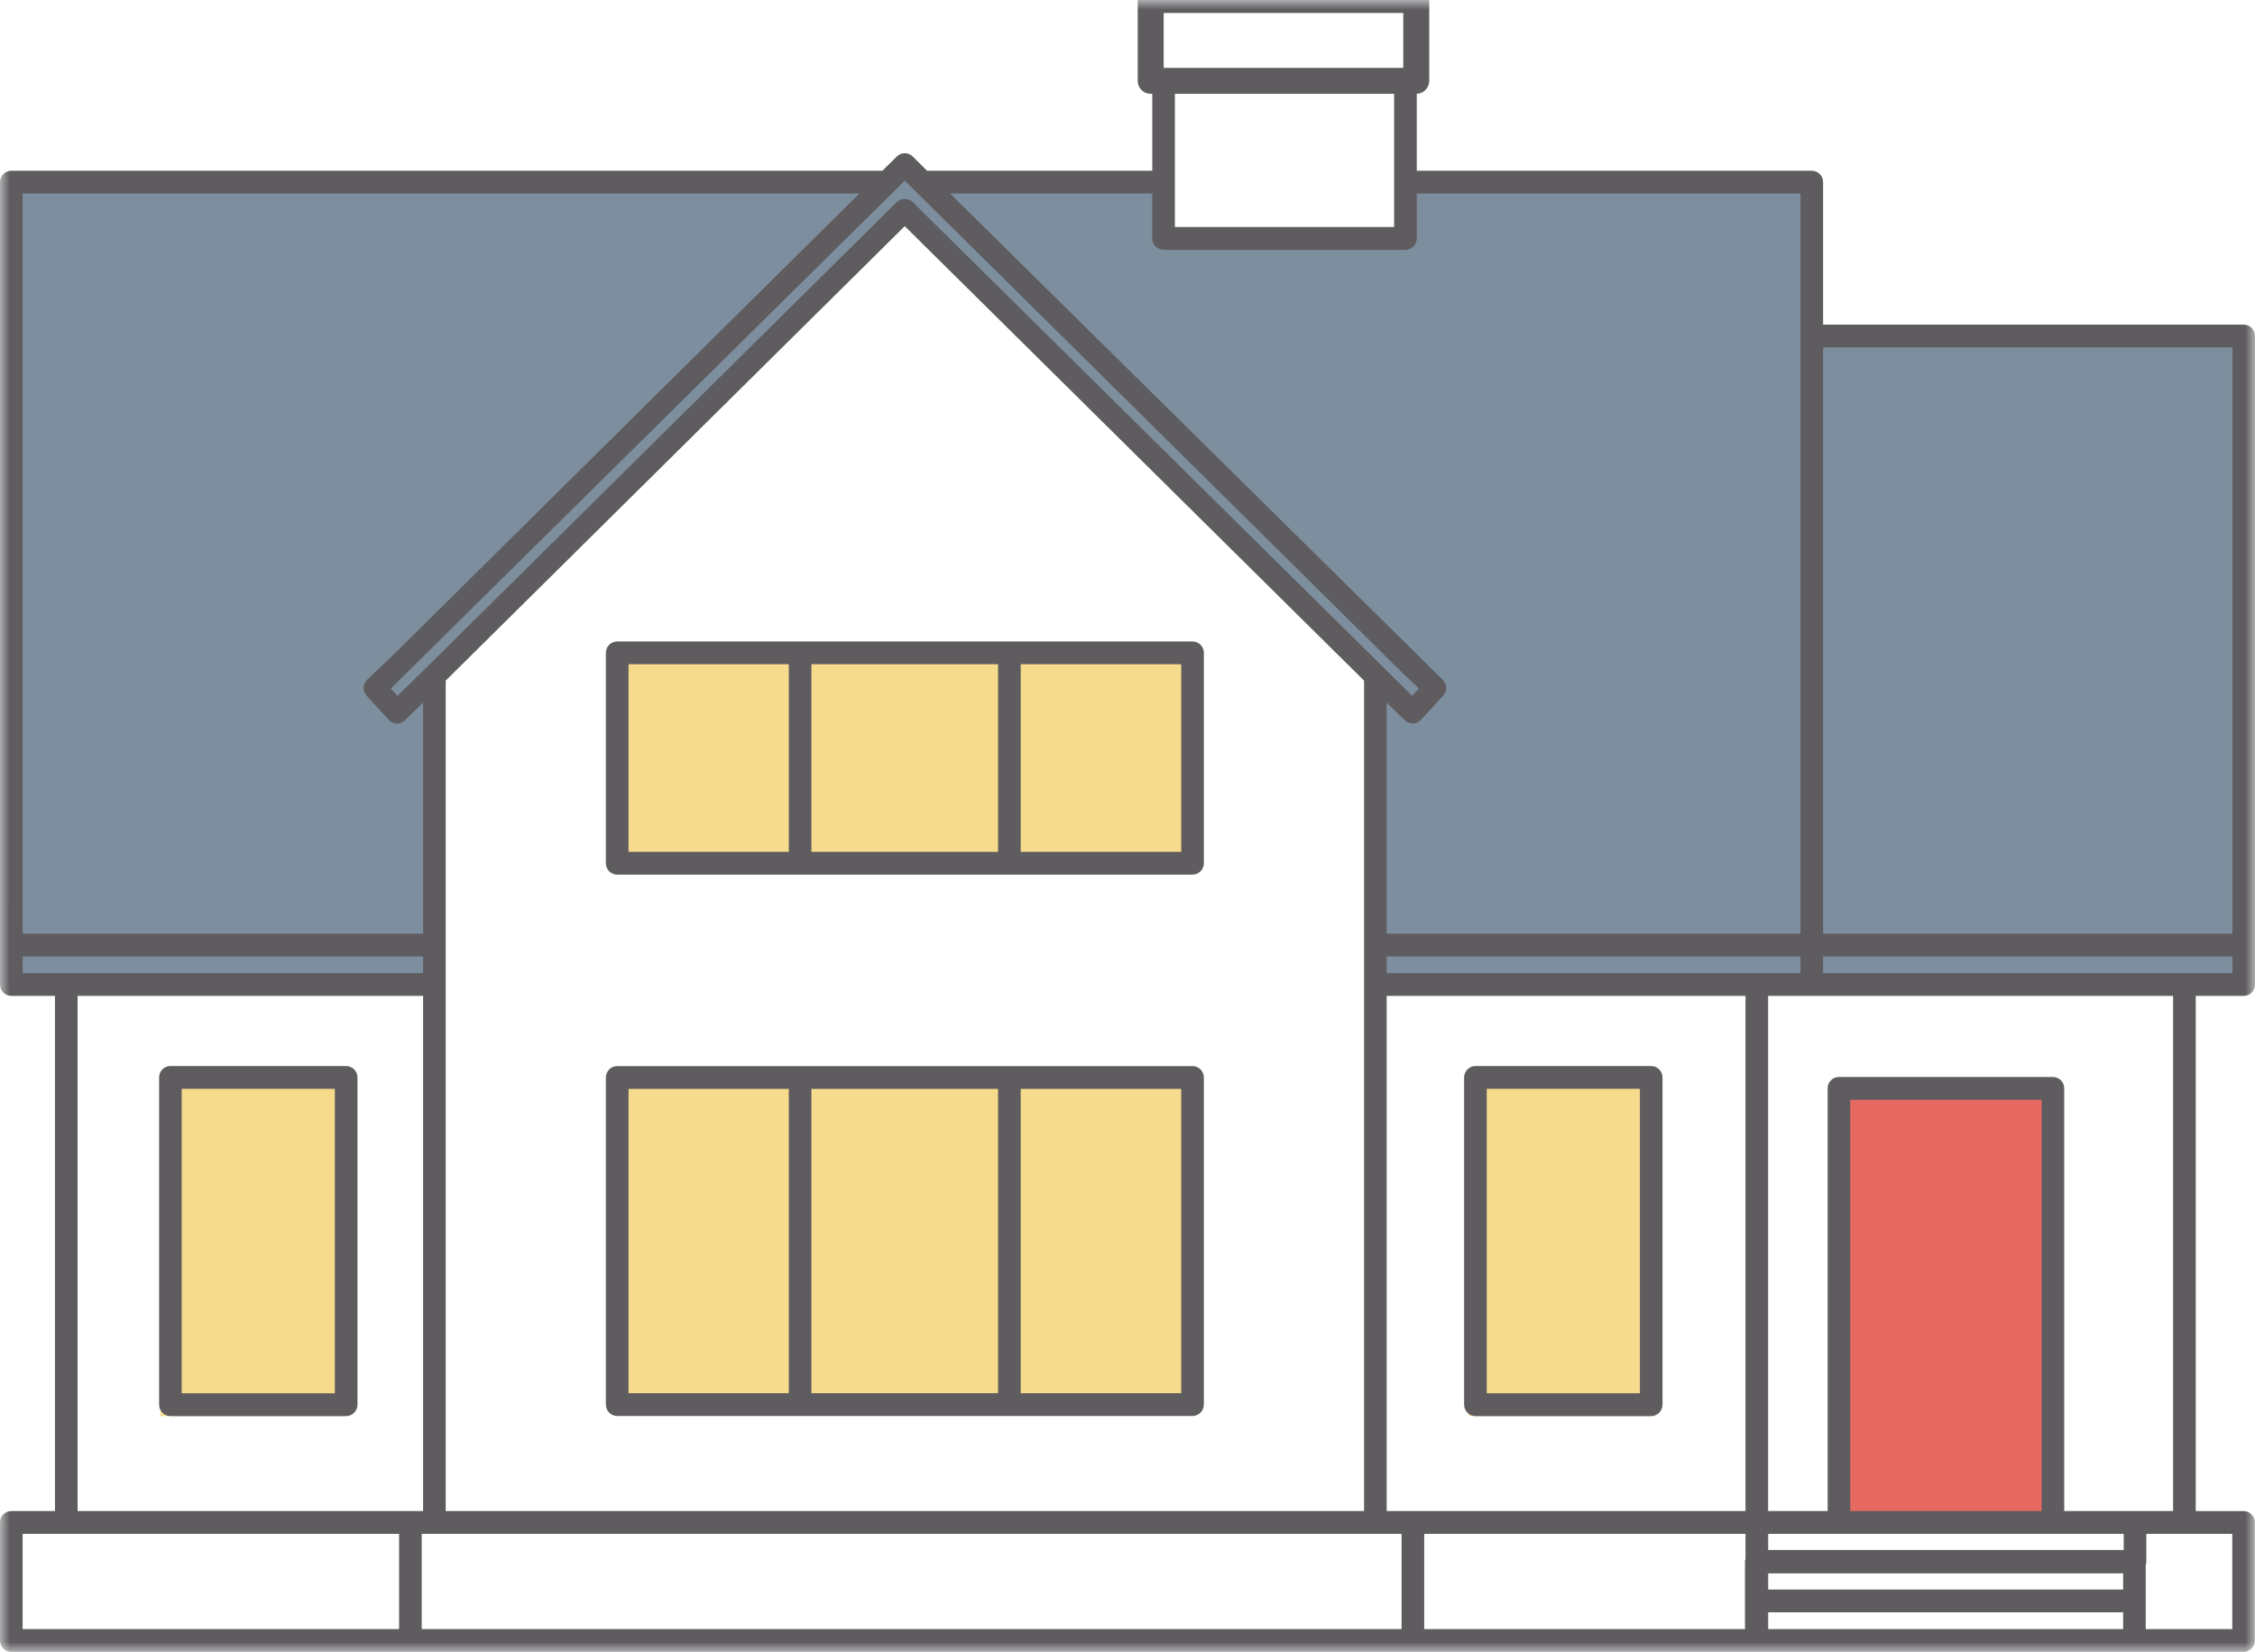 <?xml version="1.0" encoding="UTF-8"?>
<svg width="116px" height="85px" viewBox="0 0 116 85" version="1.1" xmlns="http://www.w3.org/2000/svg" xmlns:xlink="http://www.w3.org/1999/xlink">
    <title>Group 15</title>
    <defs>
        <polygon id="path-1" points="0 0 116 0 116 85 0 85"></polygon>
    </defs>
    <g id="iOS-App" stroke="none" stroke-width="1" fill="none" fill-rule="evenodd">
        <g id="iOS-App-Filters-Houses-Selected-All-Styles-Selected" transform="translate(-217, -839)">
            <g id="Group-15" transform="translate(217, 839)">
                <polygon id="Fill-1" fill="#7D8E9E" points="72.41 9.137 72.41 12.265 59.898 12.265 59.898 9.332 0.542 9.137 0.445 50.677 22.462 50.97 22.365 34.941 46.466 10.75 70.857 35.332 70.857 50.677 115.375 50.677 115.375 17.25 93.358 17.25 93.358 9.137"></polygon>
                <polygon id="Fill-2" fill="#F7DB8D" points="31.918 72.312 60.906 72.312 60.906 55.369 31.918 55.369"></polygon>
                <polygon id="Fill-3" fill="#F7DB8D" points="31.918 44.601 60.906 44.601 60.906 33.866 31.918 33.866"></polygon>
                <polygon id="Fill-4" fill="#F7DB8D" points="8.253 72.865 17.807 72.865 17.807 55.173 8.253 55.173"></polygon>
                <polygon id="Fill-5" fill="#F7DB8D" points="75.562 72.865 85.116 72.865 85.116 55.173 75.562 55.173"></polygon>
                <polygon id="Fill-6" fill="#E86962" points="94.572 77.951 105.658 77.951 105.658 56.347 94.572 56.347"></polygon>
                <g id="Group-14">
                    <mask id="mask-2" fill="white">
                        <use xlink:href="#path-1"></use>
                    </mask>
                    <g id="Clip-8"></g>
                    <path d="M52.506,43.832 L60.764,43.832 L60.764,34.179 L52.506,34.179 L52.506,43.832 Z M32.332,43.832 L40.578,43.832 L40.578,34.179 L32.332,34.179 L32.332,43.832 Z M41.74,43.832 L51.342,43.832 L51.342,34.179 L41.74,34.179 L41.74,43.832 Z M61.346,33.006 L31.749,33.006 C31.428,33.006 31.167,33.268 31.167,33.592 L31.167,44.418 C31.167,44.742 31.428,45.004 31.749,45.004 L61.346,45.004 C61.667,45.004 61.928,44.742 61.928,44.418 L61.928,33.592 C61.928,33.268 61.667,33.006 61.346,33.006 L61.346,33.006 Z" id="Fill-7" fill="#5F5C60" mask="url(#mask-2)"></path>
                    <path d="M52.506,71.688 L60.764,71.688 L60.764,56.03 L52.506,56.03 L52.506,71.688 Z M32.332,71.687 L40.578,71.687 L40.578,56.029 L32.332,56.029 L32.332,71.687 Z M41.74,71.688 L51.342,71.688 L51.342,56.03 L41.74,56.03 L41.74,71.688 Z M61.346,54.856 L51.945,54.856 C51.938,54.856 51.931,54.853 51.924,54.853 C51.917,54.853 51.912,54.856 51.905,54.856 L41.179,54.856 C41.172,54.856 41.166,54.853 41.159,54.853 C41.152,54.853 41.146,54.856 41.139,54.856 L31.749,54.856 C31.428,54.856 31.167,55.119 31.167,55.443 L31.167,72.274 C31.167,72.598 31.428,72.86 31.749,72.86 L61.346,72.86 C61.667,72.86 61.928,72.598 61.928,72.274 L61.928,55.443 C61.928,55.119 61.667,54.856 61.346,54.856 L61.346,54.856 Z" id="Fill-9" fill="#5F5C60" mask="url(#mask-2)"></path>
                    <path d="M9.348,71.692 L17.225,71.692 L17.225,56.025 L9.348,56.025 L9.348,71.692 Z M17.807,54.853 L8.766,54.853 C8.445,54.853 8.185,55.115 8.185,55.439 L8.185,72.279 C8.185,72.603 8.445,72.865 8.766,72.865 L17.807,72.865 C18.129,72.865 18.389,72.603 18.389,72.279 L18.389,55.439 C18.389,55.115 18.129,54.853 17.807,54.853 L17.807,54.853 Z" id="Fill-10" fill="#5F5C60" mask="url(#mask-2)"></path>
                    <path d="M76.48,71.692 L84.358,71.692 L84.358,56.025 L76.48,56.025 L76.48,71.692 Z M75.898,72.865 L84.939,72.865 C85.261,72.865 85.521,72.603 85.521,72.279 L85.521,55.439 C85.521,55.115 85.261,54.853 84.939,54.853 L75.898,54.853 C75.577,54.853 75.316,55.115 75.316,55.439 L75.316,72.279 C75.316,72.603 75.577,72.865 75.898,72.865 L75.898,72.865 Z" id="Fill-11" fill="#5F5C60" mask="url(#mask-2)"></path>
                    <path d="M3.992,51.244 L21.764,51.244 L21.764,77.752 L21.112,77.752 L3.992,77.752 L3.992,51.244 Z M1.164,49.215 L21.764,49.215 L21.764,50.071 L3.41,50.071 L1.164,50.071 L1.164,49.215 Z M1.164,9.959 L44.207,9.959 L20.283,33.646 L18.886,34.972 C18.654,35.193 18.641,35.561 18.858,35.797 L19.998,37.04 C20.104,37.156 20.252,37.223 20.408,37.228 C20.567,37.246 20.715,37.175 20.827,37.066 L21.764,36.154 L21.764,48.042 L1.164,48.042 L1.164,9.959 Z M47.04,9.786 C47.042,9.787 47.042,9.79 47.043,9.791 L72.015,34.499 L72.992,35.428 L72.646,35.805 L47.494,10.935 L46.95,10.396 C46.917,10.364 46.877,10.347 46.839,10.324 C46.812,10.307 46.79,10.284 46.762,10.273 C46.761,10.272 46.76,10.271 46.759,10.271 L46.758,10.27 C46.729,10.26 46.699,10.26 46.671,10.254 C46.656,10.25 46.642,10.247 46.628,10.245 C46.599,10.241 46.573,10.23 46.545,10.229 L46.54,10.229 C46.506,10.229 46.473,10.243 46.44,10.249 C46.417,10.253 46.393,10.255 46.37,10.262 C46.356,10.266 46.341,10.265 46.327,10.27 C46.326,10.271 46.324,10.271 46.322,10.273 C46.293,10.284 46.27,10.308 46.243,10.326 C46.206,10.348 46.167,10.365 46.134,10.396 L21.94,34.345 L20.45,35.805 L20.104,35.428 L46.043,9.791 L46.043,9.79 L46.542,9.293 L47.04,9.786 Z M59.274,9.959 L59.274,12.269 C59.274,12.593 59.535,12.855 59.856,12.855 L72.298,12.855 C72.619,12.855 72.88,12.593 72.88,12.269 L72.88,9.959 L92.618,9.959 L92.618,17.289 L92.618,48.042 L71.332,48.042 L71.332,36.154 L72.268,37.066 C72.361,37.155 72.479,37.204 72.603,37.215 C72.626,37.218 72.647,37.228 72.671,37.228 C72.677,37.228 72.682,37.228 72.688,37.228 C72.845,37.223 72.992,37.156 73.097,37.04 L74.238,35.797 C74.455,35.561 74.442,35.193 74.21,34.972 L48.874,9.959 L59.274,9.959 Z M60.438,4.774 L71.716,4.774 L71.716,9.372 L71.716,11.682 L60.438,11.682 L60.438,9.372 L60.438,4.774 Z M93.782,48.042 L114.837,48.042 L114.837,17.875 L93.782,17.875 L93.782,48.042 Z M114.837,50.071 L112.369,50.071 L93.782,50.071 L93.782,49.215 L114.837,49.215 L114.837,50.071 Z M111.787,77.752 L106.186,77.752 L106.186,56.003 C106.186,55.679 105.927,55.416 105.604,55.416 L94.598,55.416 C94.276,55.416 94.016,55.679 94.016,56.003 L94.016,77.752 L90.955,77.752 L90.955,51.244 L93.2,51.244 L111.787,51.244 L111.787,77.752 Z M114.832,83.827 L110.38,83.827 L110.38,82.377 L110.38,80.522 C110.392,80.473 110.41,80.426 110.41,80.374 L110.41,78.926 L114.832,78.926 L114.832,83.827 Z M90.958,83.827 L109.217,83.827 L109.217,82.964 L90.958,82.964 L90.958,83.827 Z M22.928,50.658 L22.928,48.629 L22.928,35.022 L46.542,11.638 L70.169,35.023 L70.169,48.629 L70.169,50.658 L70.169,77.752 L22.928,77.752 L22.928,50.658 Z M89.791,77.752 L72.681,77.752 L71.332,77.752 L71.332,51.244 L89.791,51.244 L89.791,77.752 Z M109.246,79.756 L90.958,79.756 L90.958,78.926 L94.598,78.926 L105.604,78.926 L109.246,78.926 L109.246,79.756 Z M90.958,81.791 L109.217,81.791 L109.217,80.96 L90.958,80.96 L90.958,81.791 Z M89.791,78.925 L89.791,80.212 C89.78,80.255 89.764,80.296 89.764,80.343 L89.764,82.377 L89.764,83.827 L73.263,83.827 L73.263,78.925 L89.791,78.925 Z M95.18,77.752 L105.023,77.752 L105.023,56.589 L95.18,56.589 L95.18,77.752 Z M92.618,50.071 L90.373,50.071 L71.332,50.071 L71.332,49.215 L92.618,49.215 L92.618,50.071 Z M21.694,83.827 L21.694,78.925 L22.346,78.925 L70.75,78.925 L72.1,78.925 L72.1,83.827 L21.694,83.827 Z M1.164,78.925 L3.41,78.925 L20.53,78.925 L20.53,83.827 L1.164,83.827 L1.164,78.925 Z M0.582,77.752 C0.261,77.752 -0,78.014 -0,78.338 L-0,84.414 C-0,84.738 0.261,85 0.582,85 L21.112,85 L72.681,85 L90.373,85 C90.374,85 90.374,85 90.374,85 L90.376,85 L109.798,85 L115.413,85 C115.735,85 115.995,84.738 115.995,84.413 L115.995,78.339 C115.995,78.015 115.735,77.753 115.413,77.753 L112.951,77.753 L112.951,51.244 L115.419,51.244 C115.74,51.244 116.001,50.982 116.001,50.658 L116.001,48.629 L116.001,17.289 C116.001,16.965 115.74,16.703 115.419,16.703 L93.782,16.703 L93.782,9.372 C93.782,9.048 93.522,8.786 93.2,8.786 L72.88,8.786 L72.88,4.188 C72.88,3.864 72.619,3.601 72.298,3.601 L59.856,3.601 C59.535,3.601 59.274,3.864 59.274,4.188 L59.274,8.786 L47.689,8.786 L46.951,8.052 C46.724,7.826 46.36,7.826 46.133,8.052 L45.391,8.786 L0.582,8.786 C0.261,8.786 -0,9.048 -0,9.372 L-0,48.629 L-0,50.658 C-0,50.982 0.261,51.244 0.582,51.244 L2.828,51.244 L2.828,77.752 L0.582,77.752 Z" id="Fill-12" fill="#5F5C60" mask="url(#mask-2)"></path>
                    <polygon id="Stroke-13" stroke="#5F5C60" stroke-width="1.335" stroke-linejoin="round" mask="url(#mask-2)" points="59.193 4.159 72.854 4.159 72.854 0 59.193 0"></polygon>
                </g>
            </g>
        </g>
    </g>
</svg>